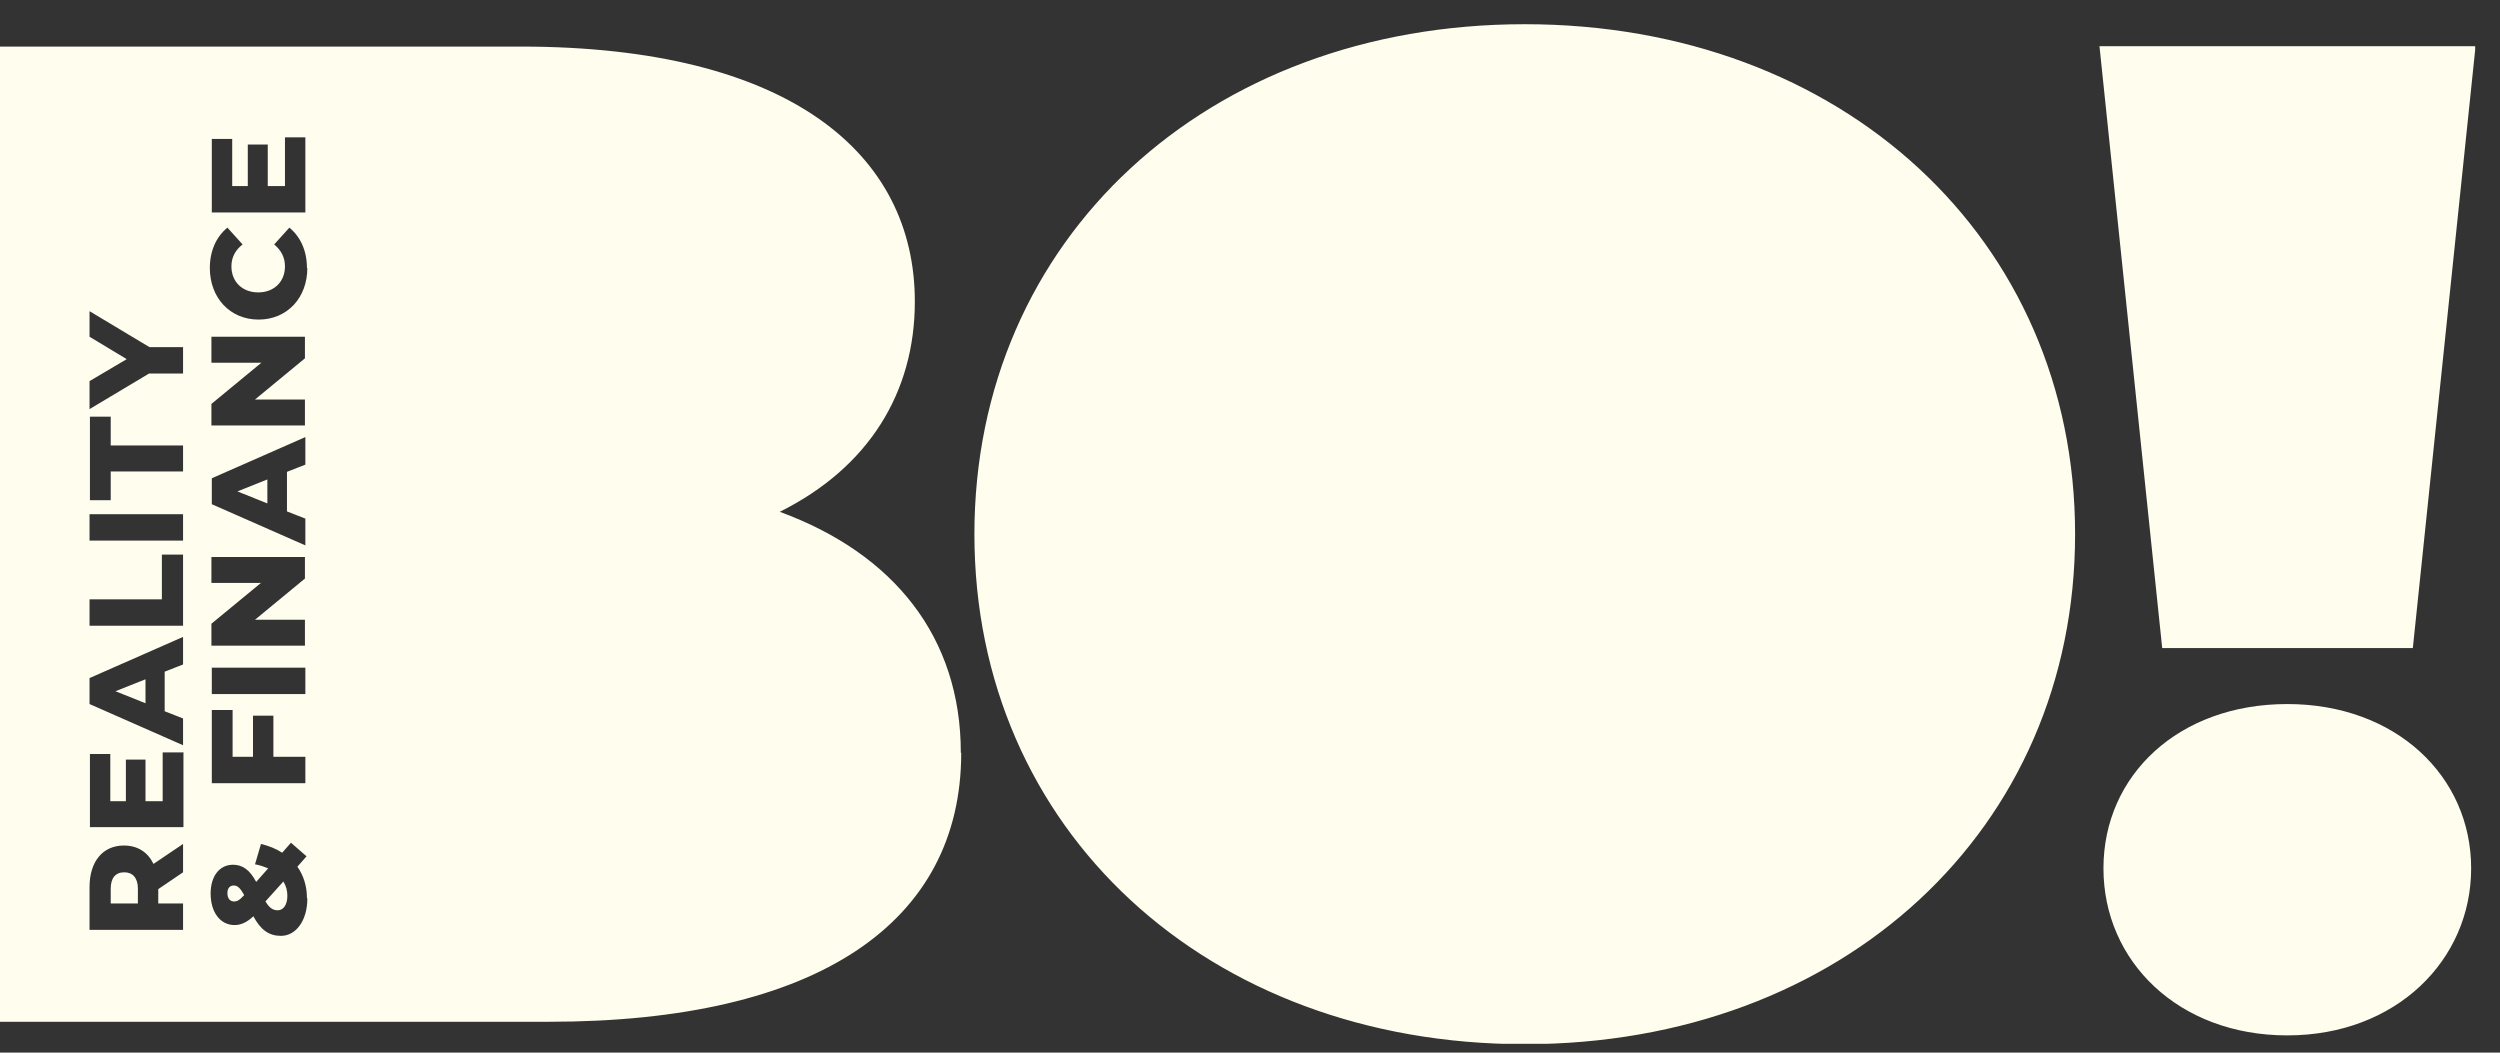 <svg xmlns="http://www.w3.org/2000/svg" width="76" height="32" viewBox="0 0 76 32" fill="none"><rect x="0" y="0" width="76" height="32" fill="#333333" stroke="none"/><g clip-path="url(#clip0_933_2482)"><path d="M69.534 21.403C66.23 21.403 63.945 23.566 63.945 26.397C63.945 29.228 66.23 31.476 69.534 31.476C72.839 31.476 75.123 29.191 75.123 26.397C75.123 23.602 72.839 21.403 69.534 21.403ZM9.331 8.148C9.331 7.625 9.137 7.2 8.797 6.92L8.335 7.431C8.554 7.613 8.663 7.832 8.663 8.099C8.663 8.561 8.335 8.889 7.849 8.889C7.363 8.889 7.035 8.561 7.035 8.099C7.035 7.82 7.156 7.601 7.375 7.431L6.913 6.92C6.573 7.2 6.379 7.625 6.379 8.148C6.379 9.047 6.986 9.715 7.861 9.715C8.736 9.715 9.343 9.047 9.343 8.148M6.439 21.585V23.809H9.283V23.007H8.311V21.756H7.691V23.007H7.071V21.585H6.452H6.439ZM6.439 21.099H9.283V20.298H6.439V21.099ZM6.439 14.539V15.328L9.283 16.58V15.766L8.724 15.547V14.344L9.283 14.125V13.287L6.439 14.539ZM7.946 11.027L6.427 12.279V12.935H9.27V12.145H7.752L9.27 10.893V10.237H6.427V11.027H7.946ZM7.946 17.71L6.427 18.961V19.629H9.27V18.84H7.752L9.27 17.588V16.932H6.427V17.722H7.946V17.71ZM9.331 27.296C9.331 26.931 9.222 26.603 9.04 26.348L9.319 26.032L8.845 25.619L8.578 25.923C8.396 25.802 8.177 25.716 7.934 25.656L7.752 26.275C7.897 26.3 8.031 26.348 8.153 26.397L7.788 26.81C7.594 26.445 7.375 26.288 7.083 26.288C6.67 26.288 6.403 26.64 6.403 27.162C6.403 27.733 6.695 28.122 7.132 28.122C7.326 28.122 7.509 28.037 7.703 27.855C7.922 28.268 8.177 28.45 8.541 28.45C9.003 28.45 9.343 27.976 9.343 27.32M5.565 10.553H4.544L2.722 9.46V10.237L3.852 10.918L2.722 11.586V12.437L4.532 11.355H5.565V10.553ZM5.565 13.542H3.366V12.667H2.734V15.207H3.366V14.332H5.565V13.53V13.542ZM5.565 15.632H2.722V16.434H5.565V15.632ZM5.565 16.859H4.921V18.22H2.722V19.022H5.565V16.859ZM5.565 19.362L2.722 20.613V21.403L5.565 22.655V21.841L5.006 21.622V20.419L5.565 20.2V19.362ZM5.565 22.873H4.945V24.356H4.423V23.092H3.827V24.356H3.353V22.922H2.734V25.145H5.577V22.861L5.565 22.873ZM5.565 25.656L4.666 26.263C4.495 25.911 4.192 25.704 3.767 25.704C3.123 25.704 2.722 26.19 2.722 26.968V28.268H5.565V27.466H4.811V27.029L5.565 26.518V25.656ZM6.439 6.459H9.283V4.175H8.663V5.657H8.14V4.393H7.533V5.657H7.059V4.223H6.439V6.447V6.459ZM29.221 22.886C29.221 28.049 24.859 31.062 16.682 31.062H0V1.416H15.831C24.008 1.416 27.811 4.673 27.811 9.168C27.811 11.926 26.414 14.21 23.705 15.559C27.18 16.835 29.209 19.374 29.209 22.886M46.352 0.736C36.693 0.736 29.622 7.261 29.622 16.239C29.622 25.218 36.693 31.743 46.352 31.743C56.011 31.743 63.083 25.218 63.083 16.239C63.083 7.261 55.999 0.736 46.352 0.736ZM73.35 19.702L75.257 1.404H63.824L65.731 19.702H73.35ZM8.08 27.418C8.189 27.6 8.298 27.673 8.444 27.673C8.614 27.673 8.736 27.503 8.736 27.235C8.736 27.077 8.699 26.931 8.614 26.798L8.068 27.405L8.08 27.418ZM8.128 14.575L7.217 14.939L8.128 15.304V14.575ZM4.423 20.65L3.511 21.014L4.423 21.379V20.65ZM3.779 26.518C3.511 26.518 3.366 26.689 3.366 27.017V27.466H4.192V27.017C4.192 26.689 4.034 26.518 3.779 26.518ZM7.412 27.223C7.278 27.369 7.205 27.405 7.12 27.405C6.998 27.405 6.913 27.32 6.913 27.15C6.913 27.004 6.986 26.919 7.108 26.919C7.217 26.919 7.302 26.992 7.424 27.211" fill="#FFFDEE"></path></g><defs><clipPath id="clip0_933_2482"><rect width="75.245" height="30.995" fill="white" transform="translate(0 0.736)"></rect></clipPath></defs></svg>